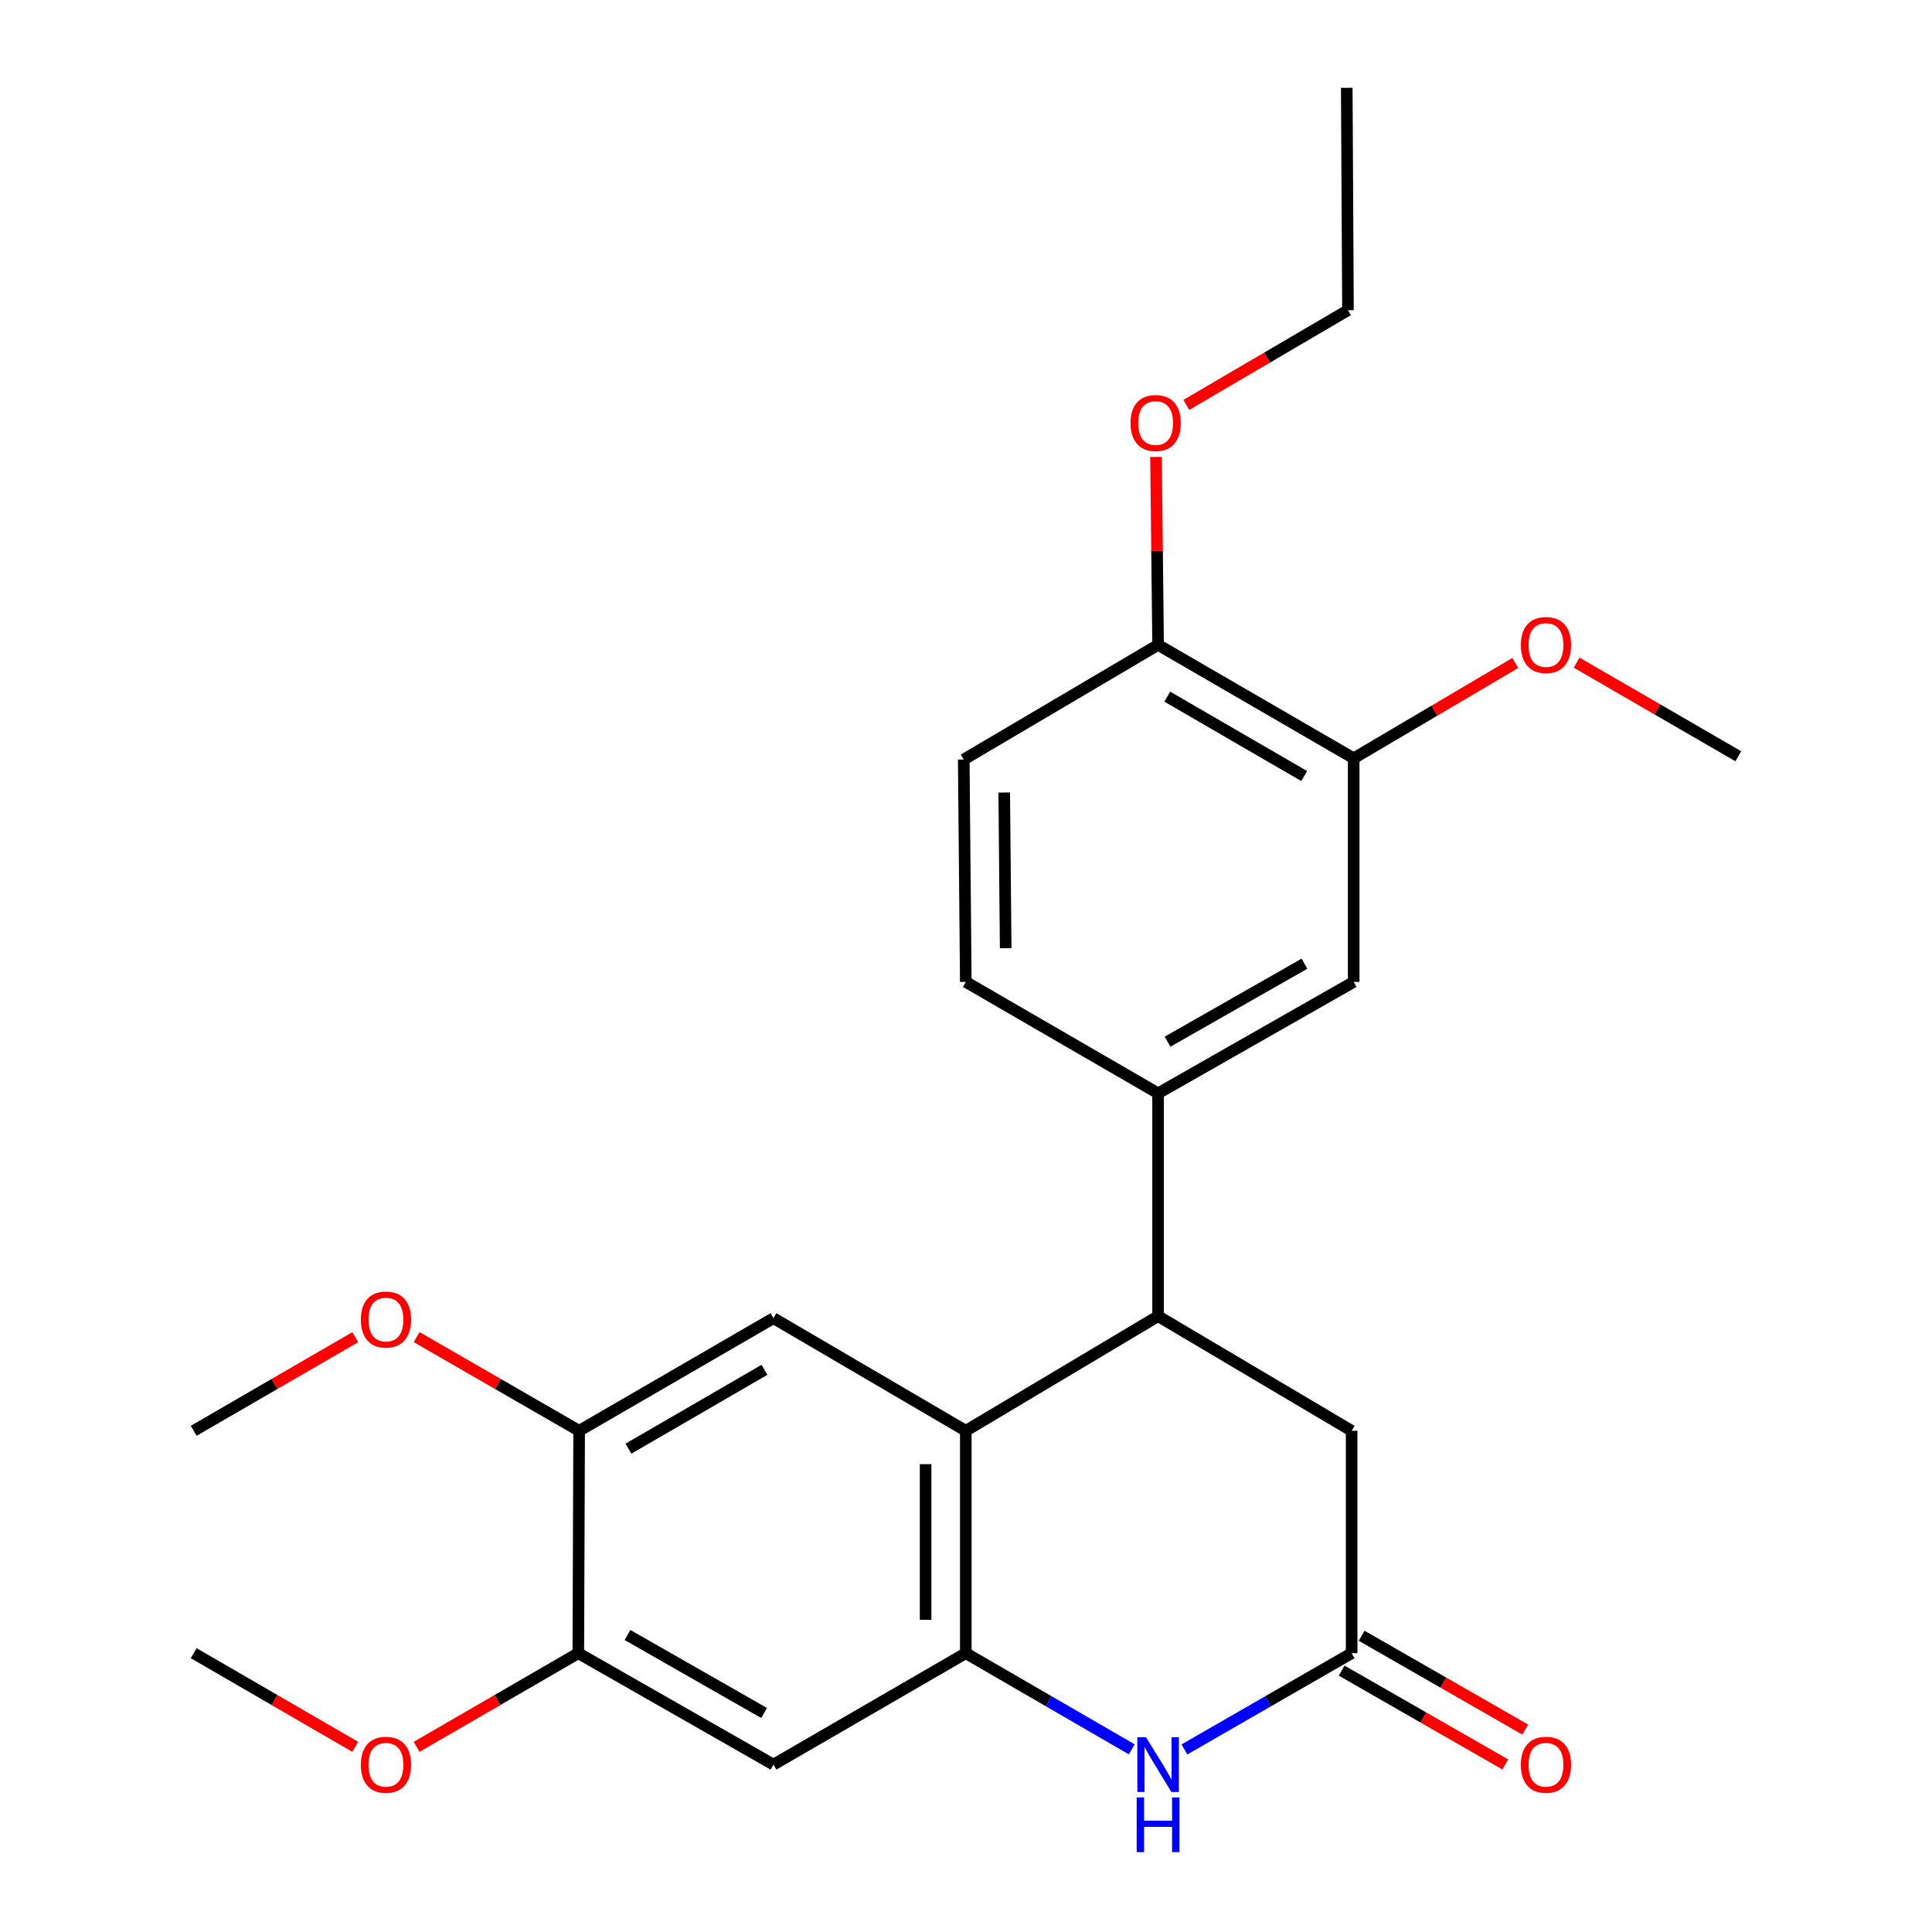 <?xml version='1.0' encoding='iso-8859-1'?>
<svg version='1.1' baseProfile='full'
              xmlns='http://www.w3.org/2000/svg'
                      xmlns:rdkit='http://www.rdkit.org/xml'
                      xmlns:xlink='http://www.w3.org/1999/xlink'
                  xml:space='preserve'
width='1000px' height='1000px' viewBox='0 0 1000 1000'>
<!-- END OF HEADER -->
<rect style='opacity:1.0;fill:#FFFFFF;stroke:none' width='1000' height='1000' x='0' y='0'> </rect>
<path class='bond-0' d='M 499.896,855.688 L 499.896,740.583' style='fill:none;fill-rule:evenodd;stroke:#000000;stroke-width:6px;stroke-linecap:butt;stroke-linejoin:miter;stroke-opacity:1' />
<path class='bond-0' d='M 479.098,838.422 L 479.098,757.848' style='fill:none;fill-rule:evenodd;stroke:#000000;stroke-width:6px;stroke-linecap:butt;stroke-linejoin:miter;stroke-opacity:1' />
<path class='bond-1' d='M 499.896,855.688 L 542.853,880.578' style='fill:none;fill-rule:evenodd;stroke:#000000;stroke-width:6px;stroke-linecap:butt;stroke-linejoin:miter;stroke-opacity:1' />
<path class='bond-1' d='M 542.853,880.578 L 585.81,905.467' style='fill:none;fill-rule:evenodd;stroke:#0000FF;stroke-width:6px;stroke-linecap:butt;stroke-linejoin:miter;stroke-opacity:1' />
<path class='bond-6' d='M 499.896,855.688 L 400.343,913.356' style='fill:none;fill-rule:evenodd;stroke:#000000;stroke-width:6px;stroke-linecap:butt;stroke-linejoin:miter;stroke-opacity:1' />
<path class='bond-2' d='M 499.896,740.583 L 599.426,681.239' style='fill:none;fill-rule:evenodd;stroke:#000000;stroke-width:6px;stroke-linecap:butt;stroke-linejoin:miter;stroke-opacity:1' />
<path class='bond-4' d='M 499.896,740.583 L 400.343,682.279' style='fill:none;fill-rule:evenodd;stroke:#000000;stroke-width:6px;stroke-linecap:butt;stroke-linejoin:miter;stroke-opacity:1' />
<path class='bond-3' d='M 613.056,905.51 L 656.33,880.599' style='fill:none;fill-rule:evenodd;stroke:#0000FF;stroke-width:6px;stroke-linecap:butt;stroke-linejoin:miter;stroke-opacity:1' />
<path class='bond-3' d='M 656.33,880.599 L 699.603,855.688' style='fill:none;fill-rule:evenodd;stroke:#000000;stroke-width:6px;stroke-linecap:butt;stroke-linejoin:miter;stroke-opacity:1' />
<path class='bond-5' d='M 599.426,681.239 L 599.426,565.902' style='fill:none;fill-rule:evenodd;stroke:#000000;stroke-width:6px;stroke-linecap:butt;stroke-linejoin:miter;stroke-opacity:1' />
<path class='bond-26' d='M 599.426,681.239 L 699.603,740.583' style='fill:none;fill-rule:evenodd;stroke:#000000;stroke-width:6px;stroke-linecap:butt;stroke-linejoin:miter;stroke-opacity:1' />
<path class='bond-10' d='M 699.603,855.688 L 699.603,740.583' style='fill:none;fill-rule:evenodd;stroke:#000000;stroke-width:6px;stroke-linecap:butt;stroke-linejoin:miter;stroke-opacity:1' />
<path class='bond-13' d='M 694.431,864.71 L 736.779,888.987' style='fill:none;fill-rule:evenodd;stroke:#000000;stroke-width:6px;stroke-linecap:butt;stroke-linejoin:miter;stroke-opacity:1' />
<path class='bond-13' d='M 736.779,888.987 L 779.126,913.264' style='fill:none;fill-rule:evenodd;stroke:#FF0000;stroke-width:6px;stroke-linecap:butt;stroke-linejoin:miter;stroke-opacity:1' />
<path class='bond-13' d='M 704.775,846.666 L 747.122,870.943' style='fill:none;fill-rule:evenodd;stroke:#000000;stroke-width:6px;stroke-linecap:butt;stroke-linejoin:miter;stroke-opacity:1' />
<path class='bond-13' d='M 747.122,870.943 L 789.47,895.22' style='fill:none;fill-rule:evenodd;stroke:#FF0000;stroke-width:6px;stroke-linecap:butt;stroke-linejoin:miter;stroke-opacity:1' />
<path class='bond-25' d='M 400.343,682.279 L 299.761,740.583' style='fill:none;fill-rule:evenodd;stroke:#000000;stroke-width:6px;stroke-linecap:butt;stroke-linejoin:miter;stroke-opacity:1' />
<path class='bond-25' d='M 395.686,709.018 L 325.279,749.83' style='fill:none;fill-rule:evenodd;stroke:#000000;stroke-width:6px;stroke-linecap:butt;stroke-linejoin:miter;stroke-opacity:1' />
<path class='bond-9' d='M 599.426,565.902 L 700.666,508.234' style='fill:none;fill-rule:evenodd;stroke:#000000;stroke-width:6px;stroke-linecap:butt;stroke-linejoin:miter;stroke-opacity:1' />
<path class='bond-9' d='M 604.318,539.18 L 675.186,498.812' style='fill:none;fill-rule:evenodd;stroke:#000000;stroke-width:6px;stroke-linecap:butt;stroke-linejoin:miter;stroke-opacity:1' />
<path class='bond-14' d='M 599.426,565.902 L 499.896,508.234' style='fill:none;fill-rule:evenodd;stroke:#000000;stroke-width:6px;stroke-linecap:butt;stroke-linejoin:miter;stroke-opacity:1' />
<path class='bond-8' d='M 400.343,913.356 L 299.334,855.688' style='fill:none;fill-rule:evenodd;stroke:#000000;stroke-width:6px;stroke-linecap:butt;stroke-linejoin:miter;stroke-opacity:1' />
<path class='bond-8' d='M 395.503,886.644 L 324.797,846.277' style='fill:none;fill-rule:evenodd;stroke:#000000;stroke-width:6px;stroke-linecap:butt;stroke-linejoin:miter;stroke-opacity:1' />
<path class='bond-7' d='M 299.761,740.583 L 299.334,855.688' style='fill:none;fill-rule:evenodd;stroke:#000000;stroke-width:6px;stroke-linecap:butt;stroke-linejoin:miter;stroke-opacity:1' />
<path class='bond-16' d='M 299.761,740.583 L 257.708,716.329' style='fill:none;fill-rule:evenodd;stroke:#000000;stroke-width:6px;stroke-linecap:butt;stroke-linejoin:miter;stroke-opacity:1' />
<path class='bond-16' d='M 257.708,716.329 L 215.655,692.076' style='fill:none;fill-rule:evenodd;stroke:#FF0000;stroke-width:6px;stroke-linecap:butt;stroke-linejoin:miter;stroke-opacity:1' />
<path class='bond-17' d='M 299.334,855.688 L 257.49,879.924' style='fill:none;fill-rule:evenodd;stroke:#000000;stroke-width:6px;stroke-linecap:butt;stroke-linejoin:miter;stroke-opacity:1' />
<path class='bond-17' d='M 257.49,879.924 L 215.645,904.161' style='fill:none;fill-rule:evenodd;stroke:#FF0000;stroke-width:6px;stroke-linecap:butt;stroke-linejoin:miter;stroke-opacity:1' />
<path class='bond-11' d='M 700.666,508.234 L 700.666,392.493' style='fill:none;fill-rule:evenodd;stroke:#000000;stroke-width:6px;stroke-linecap:butt;stroke-linejoin:miter;stroke-opacity:1' />
<path class='bond-18' d='M 700.666,392.493 L 742.487,367.825' style='fill:none;fill-rule:evenodd;stroke:#000000;stroke-width:6px;stroke-linecap:butt;stroke-linejoin:miter;stroke-opacity:1' />
<path class='bond-18' d='M 742.487,367.825 L 784.308,343.157' style='fill:none;fill-rule:evenodd;stroke:#FF0000;stroke-width:6px;stroke-linecap:butt;stroke-linejoin:miter;stroke-opacity:1' />
<path class='bond-27' d='M 700.666,392.493 L 599.426,333.785' style='fill:none;fill-rule:evenodd;stroke:#000000;stroke-width:6px;stroke-linecap:butt;stroke-linejoin:miter;stroke-opacity:1' />
<path class='bond-27' d='M 675.047,401.678 L 604.179,360.583' style='fill:none;fill-rule:evenodd;stroke:#000000;stroke-width:6px;stroke-linecap:butt;stroke-linejoin:miter;stroke-opacity:1' />
<path class='bond-12' d='M 599.426,333.785 L 498.833,393.128' style='fill:none;fill-rule:evenodd;stroke:#000000;stroke-width:6px;stroke-linecap:butt;stroke-linejoin:miter;stroke-opacity:1' />
<path class='bond-19' d='M 599.426,333.785 L 598.893,285.146' style='fill:none;fill-rule:evenodd;stroke:#000000;stroke-width:6px;stroke-linecap:butt;stroke-linejoin:miter;stroke-opacity:1' />
<path class='bond-19' d='M 598.893,285.146 L 598.36,236.508' style='fill:none;fill-rule:evenodd;stroke:#FF0000;stroke-width:6px;stroke-linecap:butt;stroke-linejoin:miter;stroke-opacity:1' />
<path class='bond-15' d='M 499.896,508.234 L 498.833,393.128' style='fill:none;fill-rule:evenodd;stroke:#000000;stroke-width:6px;stroke-linecap:butt;stroke-linejoin:miter;stroke-opacity:1' />
<path class='bond-15' d='M 520.534,490.776 L 519.79,410.202' style='fill:none;fill-rule:evenodd;stroke:#000000;stroke-width:6px;stroke-linecap:butt;stroke-linejoin:miter;stroke-opacity:1' />
<path class='bond-23' d='M 183.894,692.115 L 142.078,716.349' style='fill:none;fill-rule:evenodd;stroke:#FF0000;stroke-width:6px;stroke-linecap:butt;stroke-linejoin:miter;stroke-opacity:1' />
<path class='bond-23' d='M 142.078,716.349 L 100.262,740.583' style='fill:none;fill-rule:evenodd;stroke:#000000;stroke-width:6px;stroke-linecap:butt;stroke-linejoin:miter;stroke-opacity:1' />
<path class='bond-22' d='M 183.894,904.156 L 142.078,879.922' style='fill:none;fill-rule:evenodd;stroke:#FF0000;stroke-width:6px;stroke-linecap:butt;stroke-linejoin:miter;stroke-opacity:1' />
<path class='bond-22' d='M 142.078,879.922 L 100.262,855.688' style='fill:none;fill-rule:evenodd;stroke:#000000;stroke-width:6px;stroke-linecap:butt;stroke-linejoin:miter;stroke-opacity:1' />
<path class='bond-21' d='M 816.072,342.978 L 857.905,367.204' style='fill:none;fill-rule:evenodd;stroke:#FF0000;stroke-width:6px;stroke-linecap:butt;stroke-linejoin:miter;stroke-opacity:1' />
<path class='bond-21' d='M 857.905,367.204 L 899.738,391.43' style='fill:none;fill-rule:evenodd;stroke:#000000;stroke-width:6px;stroke-linecap:butt;stroke-linejoin:miter;stroke-opacity:1' />
<path class='bond-20' d='M 614.051,209.57 L 655.88,185.065' style='fill:none;fill-rule:evenodd;stroke:#FF0000;stroke-width:6px;stroke-linecap:butt;stroke-linejoin:miter;stroke-opacity:1' />
<path class='bond-20' d='M 655.88,185.065 L 697.708,160.56' style='fill:none;fill-rule:evenodd;stroke:#000000;stroke-width:6px;stroke-linecap:butt;stroke-linejoin:miter;stroke-opacity:1' />
<path class='bond-24' d='M 697.708,160.56 L 697.084,45.455' style='fill:none;fill-rule:evenodd;stroke:#000000;stroke-width:6px;stroke-linecap:butt;stroke-linejoin:miter;stroke-opacity:1' />
<path  class='atom-2' d='M 593.166 899.196
L 602.446 914.196
Q 603.366 915.676, 604.846 918.356
Q 606.326 921.036, 606.406 921.196
L 606.406 899.196
L 610.166 899.196
L 610.166 927.516
L 606.286 927.516
L 596.326 911.116
Q 595.166 909.196, 593.926 906.996
Q 592.726 904.796, 592.366 904.116
L 592.366 927.516
L 588.686 927.516
L 588.686 899.196
L 593.166 899.196
' fill='#0000FF'/>
<path  class='atom-2' d='M 588.346 930.348
L 592.186 930.348
L 592.186 942.388
L 606.666 942.388
L 606.666 930.348
L 610.506 930.348
L 610.506 958.668
L 606.666 958.668
L 606.666 945.588
L 592.186 945.588
L 592.186 958.668
L 588.346 958.668
L 588.346 930.348
' fill='#0000FF'/>
<path  class='atom-14' d='M 787.196 913.436
Q 787.196 906.636, 790.556 902.836
Q 793.916 899.036, 800.196 899.036
Q 806.476 899.036, 809.836 902.836
Q 813.196 906.636, 813.196 913.436
Q 813.196 920.316, 809.796 924.236
Q 806.396 928.116, 800.196 928.116
Q 793.956 928.116, 790.556 924.236
Q 787.196 920.356, 787.196 913.436
M 800.196 924.916
Q 804.516 924.916, 806.836 922.036
Q 809.196 919.116, 809.196 913.436
Q 809.196 907.876, 806.836 905.076
Q 804.516 902.236, 800.196 902.236
Q 795.876 902.236, 793.516 905.036
Q 791.196 907.836, 791.196 913.436
Q 791.196 919.156, 793.516 922.036
Q 795.876 924.916, 800.196 924.916
' fill='#FF0000'/>
<path  class='atom-17' d='M 186.769 682.994
Q 186.769 676.194, 190.129 672.394
Q 193.489 668.594, 199.769 668.594
Q 206.049 668.594, 209.409 672.394
Q 212.769 676.194, 212.769 682.994
Q 212.769 689.874, 209.369 693.794
Q 205.969 697.674, 199.769 697.674
Q 193.529 697.674, 190.129 693.794
Q 186.769 689.914, 186.769 682.994
M 199.769 694.474
Q 204.089 694.474, 206.409 691.594
Q 208.769 688.674, 208.769 682.994
Q 208.769 677.434, 206.409 674.634
Q 204.089 671.794, 199.769 671.794
Q 195.449 671.794, 193.089 674.594
Q 190.769 677.394, 190.769 682.994
Q 190.769 688.714, 193.089 691.594
Q 195.449 694.474, 199.769 694.474
' fill='#FF0000'/>
<path  class='atom-18' d='M 186.769 913.436
Q 186.769 906.636, 190.129 902.836
Q 193.489 899.036, 199.769 899.036
Q 206.049 899.036, 209.409 902.836
Q 212.769 906.636, 212.769 913.436
Q 212.769 920.316, 209.369 924.236
Q 205.969 928.116, 199.769 928.116
Q 193.529 928.116, 190.129 924.236
Q 186.769 920.356, 186.769 913.436
M 199.769 924.916
Q 204.089 924.916, 206.409 922.036
Q 208.769 919.116, 208.769 913.436
Q 208.769 907.876, 206.409 905.076
Q 204.089 902.236, 199.769 902.236
Q 195.449 902.236, 193.089 905.036
Q 190.769 907.836, 190.769 913.436
Q 190.769 919.156, 193.089 922.036
Q 195.449 924.916, 199.769 924.916
' fill='#FF0000'/>
<path  class='atom-19' d='M 787.196 333.865
Q 787.196 327.065, 790.556 323.265
Q 793.916 319.465, 800.196 319.465
Q 806.476 319.465, 809.836 323.265
Q 813.196 327.065, 813.196 333.865
Q 813.196 340.745, 809.796 344.665
Q 806.396 348.545, 800.196 348.545
Q 793.956 348.545, 790.556 344.665
Q 787.196 340.785, 787.196 333.865
M 800.196 345.345
Q 804.516 345.345, 806.836 342.465
Q 809.196 339.545, 809.196 333.865
Q 809.196 328.305, 806.836 325.505
Q 804.516 322.665, 800.196 322.665
Q 795.876 322.665, 793.516 325.465
Q 791.196 328.265, 791.196 333.865
Q 791.196 339.585, 793.516 342.465
Q 795.876 345.345, 800.196 345.345
' fill='#FF0000'/>
<path  class='atom-20' d='M 585.167 218.955
Q 585.167 212.155, 588.527 208.355
Q 591.887 204.555, 598.167 204.555
Q 604.447 204.555, 607.807 208.355
Q 611.167 212.155, 611.167 218.955
Q 611.167 225.835, 607.767 229.755
Q 604.367 233.635, 598.167 233.635
Q 591.927 233.635, 588.527 229.755
Q 585.167 225.875, 585.167 218.955
M 598.167 230.435
Q 602.487 230.435, 604.807 227.555
Q 607.167 224.635, 607.167 218.955
Q 607.167 213.395, 604.807 210.595
Q 602.487 207.755, 598.167 207.755
Q 593.847 207.755, 591.487 210.555
Q 589.167 213.355, 589.167 218.955
Q 589.167 224.675, 591.487 227.555
Q 593.847 230.435, 598.167 230.435
' fill='#FF0000'/>
</svg>
